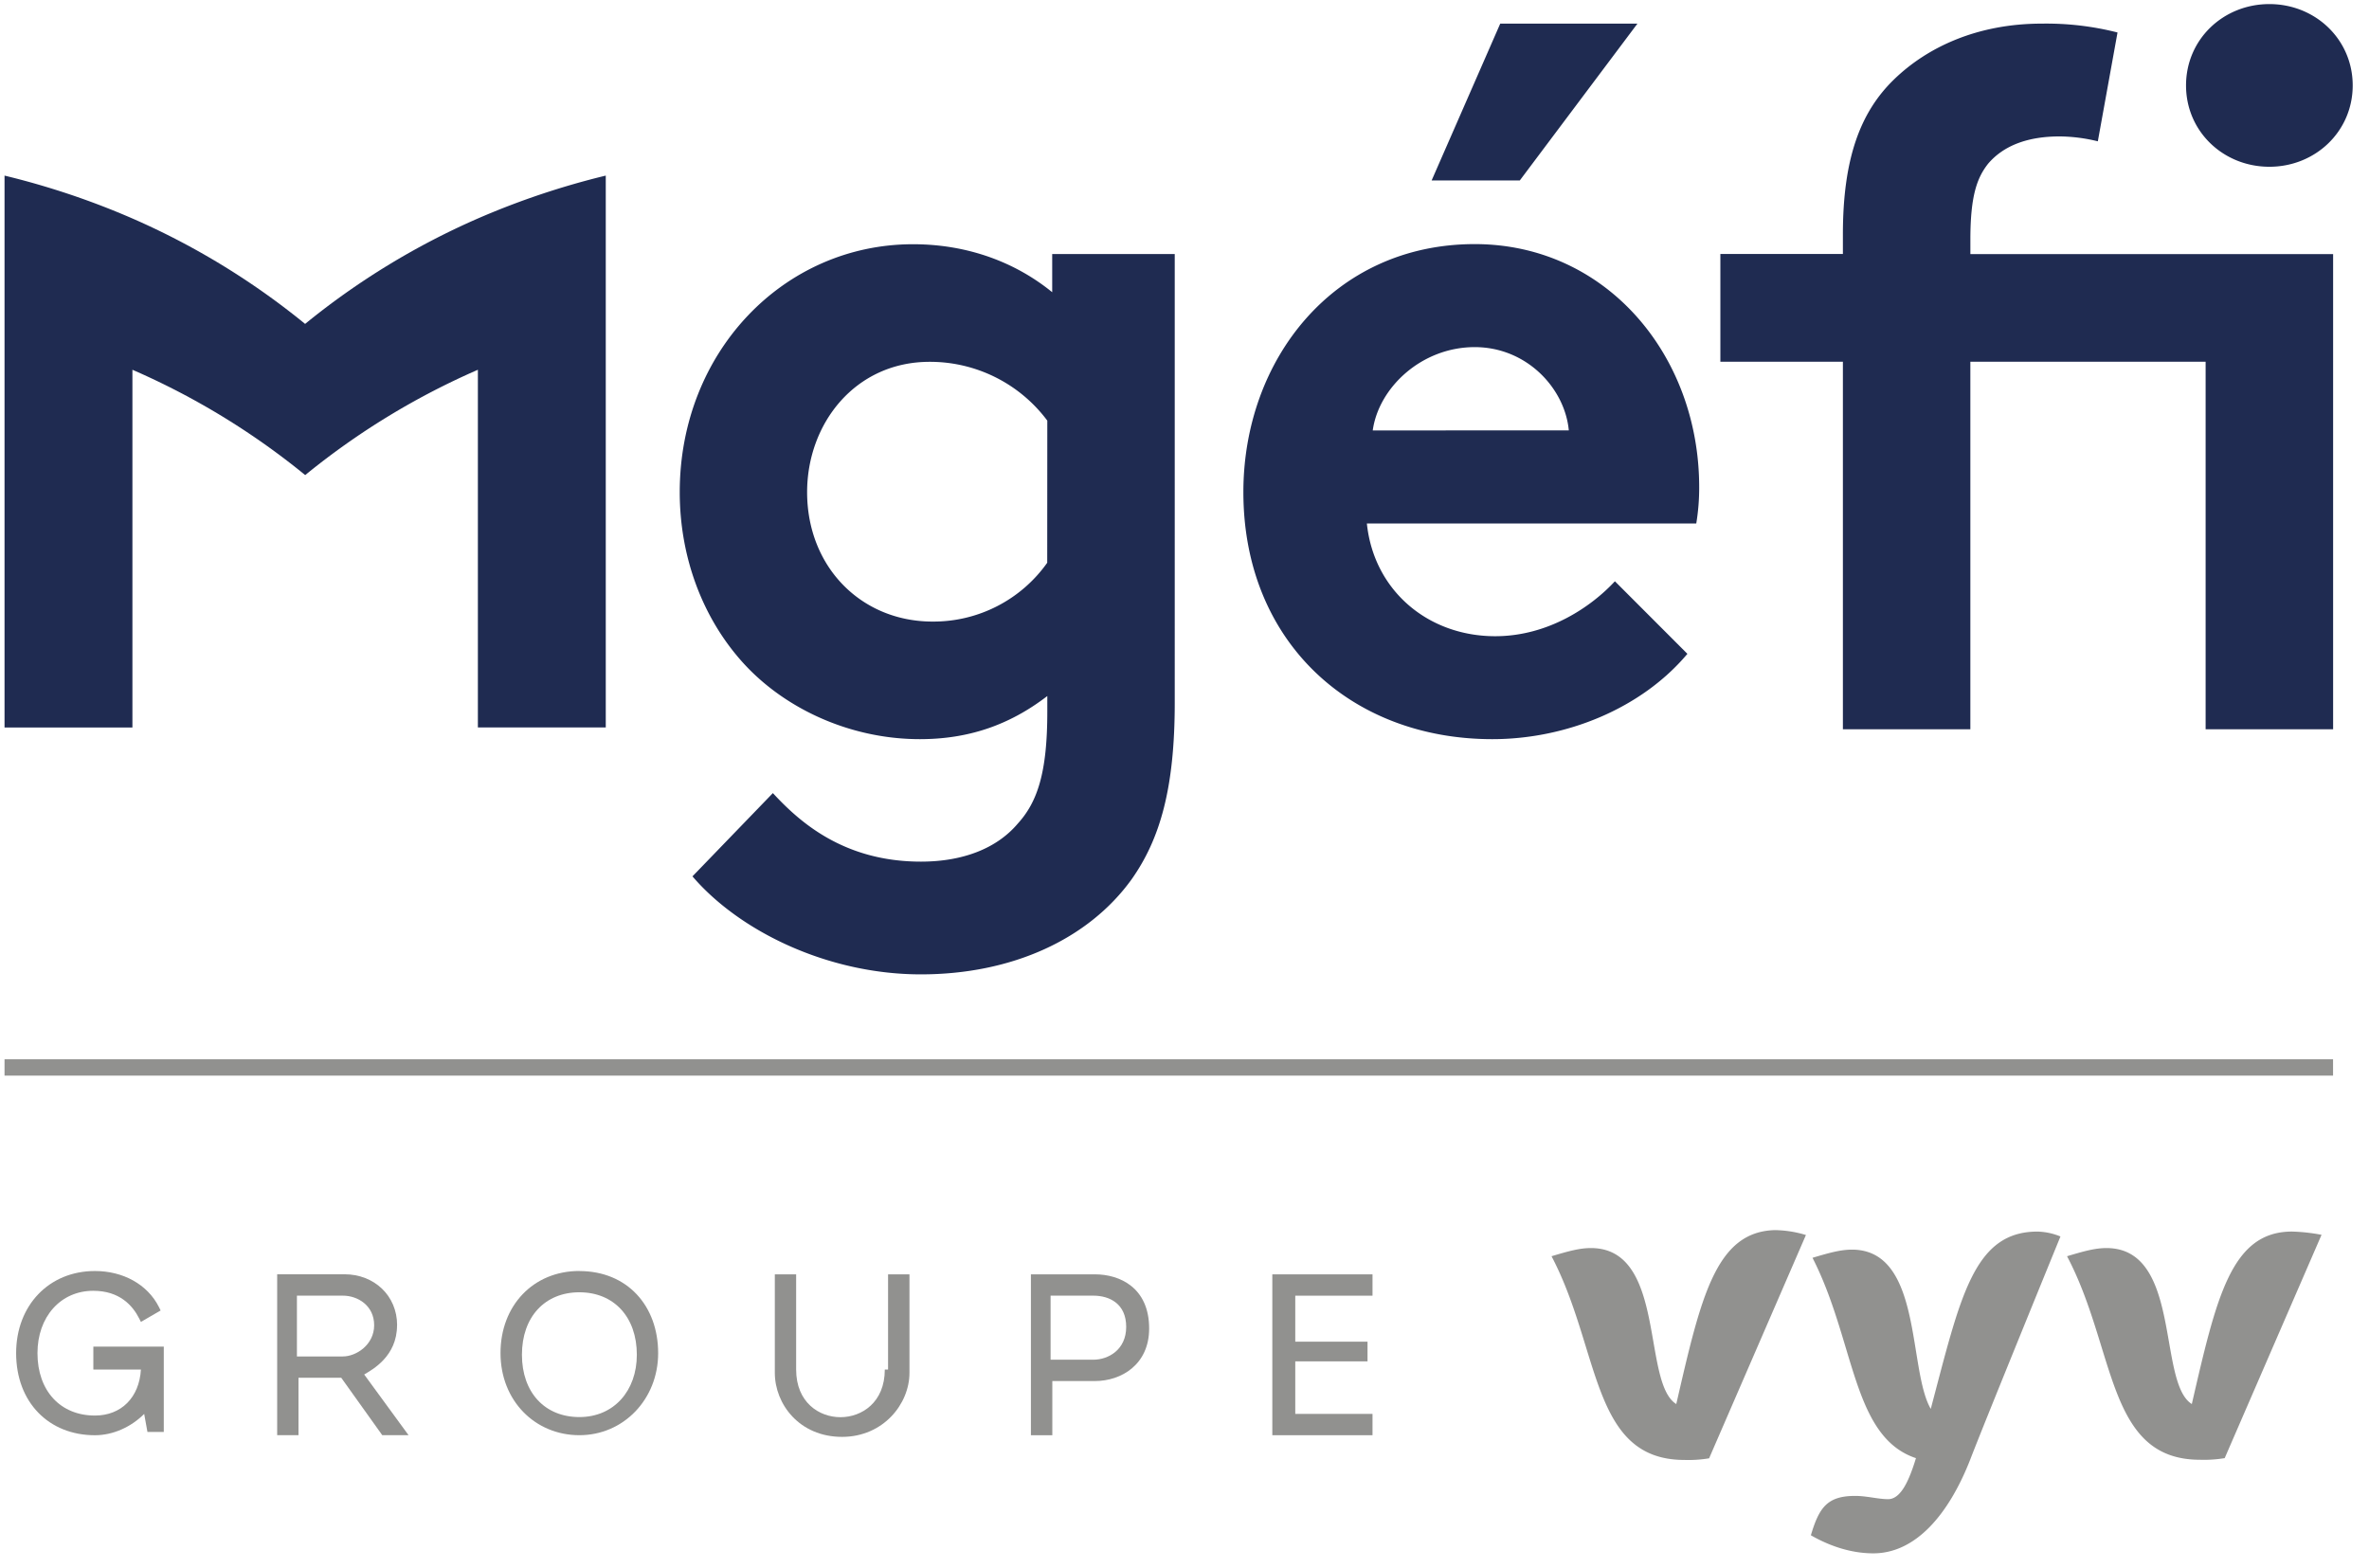 <svg id="b088c442-261d-41bc-bcda-74c61a99e2c9" data-name="Calque 1" xmlns="http://www.w3.org/2000/svg" xmlns:xlink="http://www.w3.org/1999/xlink" viewBox="0 0 1160 768"><defs><style>.b1a644e0-183b-4738-bfed-f0e412c46f11{fill:none;}.aed57ee6-d27b-422b-b202-1fa2917e4315{fill:#91918f;}.f130ef59-5d99-4d9f-b326-bc765b552ed5{clip-path:url(#be1570c8-d95e-4d66-a989-b7eed50499c8);}.a282fa39-d9ca-4a4a-bf41-081ffd834b6d{fill:#1f2b51;}</style><clipPath id="be1570c8-d95e-4d66-a989-b7eed50499c8"><rect class="b1a644e0-183b-4738-bfed-f0e412c46f11" x="2.22" y="2" width="1149.78" height="758.78"/></clipPath></defs><title>Nouveau logo</title><rect class="aed57ee6-d27b-422b-b202-1fa2917e4315" x="2.22" y="518.78" width="1140.18" height="8"/><g class="f130ef59-5d99-4d9f-b326-bc765b552ed5"><path class="aed57ee6-d27b-422b-b202-1fa2917e4315" d="M45.71,670.73H69c-.8,13.69-9.64,22.53-22.52,22.53-16.89,0-28.13-12.09-28.13-30.57,0-17.69,11.24-30.53,27.33-30.53,12.88,0,19.28,7.2,22.52,13.64l.8,1.6,9.65-5.6-.8-1.64c-5.65-11.24-17.69-17.69-31.37-17.69-22.53,0-38.58,16.89-38.58,40.22,0,24.13,16.05,40.21,38.58,40.21,8.84,0,17.68-4,24.12-10.44l1.6,8.84h8V659.49H45.71Z"/><path class="aed57ee6-d27b-422b-b202-1fa2917e4315" d="M167.92,664.31H145.39V634.54h22.53c7.24,0,15.29,4.84,15.29,14.48s-8.85,15.29-15.29,15.29M194.45,649c0-14.48-11.24-24.93-25.73-24.93h-33v78.79h10.44V674.75h20.93l20.09,28.13h12.88l-21.73-29.73c4-2.4,16.09-8.84,16.09-24.13"/><path class="aed57ee6-d27b-422b-b202-1fa2917e4315" d="M283.7,694c-16.89,0-28.13-12-28.13-30.53s11.24-30.58,28.13-30.58,28.13,12.09,28.13,30.58c0,17.68-11.24,30.53-28.13,30.53m0-71.55c-22.53,0-38.62,16.89-38.62,40.22S262,702.88,283.7,702.88s38.57-17.69,38.57-40.17c0-23.33-15.24-40.22-38.57-40.22"/><path class="aed57ee6-d27b-422b-b202-1fa2917e4315" d="M434.85,670.73h-1.6c0,16.09-11.28,23.33-21.72,23.33s-21.69-7.24-21.69-23.33V624.12H379.4v48.21c0,15.29,12,31.37,32.93,31.37,20.12,0,33-16.08,33-31.37V624.12H434.85Z"/><path class="aed57ee6-d27b-422b-b202-1fa2917e4315" d="M535.36,665.91H514.43V634.54h20.93c8,0,16.09,4,16.09,15.29s-8.84,16.08-16.09,16.08m.8-41.81H504.79v78.79h10.49V676.36h20.88c12.89,0,26.53-8.05,26.53-25.73,0-20.09-14.48-26.53-26.53-26.53"/></g><polygon class="aed57ee6-d27b-422b-b202-1fa2917e4315" points="623 702.89 672.06 702.89 672.06 692.45 634.24 692.45 634.24 666.72 669.62 666.72 669.62 657.08 634.24 657.08 634.24 634.55 672.06 634.55 672.06 624.11 623 624.11 623 702.89"/><g class="f130ef59-5d99-4d9f-b326-bc765b552ed5"><path class="aed57ee6-d27b-422b-b202-1fa2917e4315" d="M1073.25,687.62c-16.88-10.45-4.84-76.39-41.81-76.39-5.64,0-11.25,1.6-19.29,4,24.13,45.82,19.29,99.68,65.1,99.68a61.4,61.4,0,0,0,12.09-.8l47.42-109.36a88.75,88.75,0,0,0-14.45-1.6c-29.77,0-37,32.17-49.06,84.43"/><path class="aed57ee6-d27b-422b-b202-1fa2917e4315" d="M820.79,687.62C803.9,677.17,816,611.23,779,611.23c-5.64,0-11.24,1.6-19.28,4C783.82,661.09,779,715,824.79,715a61.5,61.5,0,0,0,12.09-.8l47.41-109.36a54.62,54.62,0,0,0-15.24-2.4c-29,.8-36.22,33-48.26,85.23"/><path class="aed57ee6-d27b-422b-b202-1fa2917e4315" d="M945.42,690c-11.25-19.29-4-78-38.58-78-5.64,0-11.28,1.6-19.33,4,20.93,41,19.33,87.68,50.66,98.12-3.2,10.44-7.24,20.09-13.64,20.09-4.84,0-10.49-1.6-16.09-1.6-13.68,0-17.68,5.64-21.73,19.28,11.25,6.45,21.73,8.85,30.58,8.85,20.88,0,37-19.29,47.41-45.82,6.44-16.89,44.22-109.36,44.22-109.36a31.65,31.65,0,0,0-11.25-2.4c-31.37,0-37.77,32.17-52.25,86.83"/><path class="a282fa39-d9ca-4a4a-bf41-081ffd834b6d" d="M512.82,206a71.66,71.66,0,0,0-57.61-28.8c-36.47,0-60,30.23-60,63.84,0,36.51,26.4,63.37,61.43,63.37a68.22,68.22,0,0,0,56.14-28.8Zm62.4,138.25c0,41.77-7.2,66.7-21.13,86.41-21.1,29.27-58.54,46.53-103.17,46.53-45.61,0-88.82-21.1-111.85-48l39.37-40.77c12.47,13.44,34.07,33.56,72.48,33.56,20.17,0,37-6.23,47.5-18.69,9.6-10.57,14.4-25,14.4-54.7v-7.71C494.12,355.24,474,362,450.41,362c-34.53,0-67.67-15.37-88.31-39.37-18.23-21.1-29.26-49.9-29.26-81.61,0-68.64,50.87-121.41,114.24-121.41,26.41,0,49.9,8.64,68.14,23.5v-18.7h60Z"/><path class="a282fa39-d9ca-4a4a-bf41-081ffd834b6d" d="M801.78,11.58,744.17,88.39H701l33.6-76.81Zm-33.6,199.19C766.24,190.13,747.54,170,722.11,170c-25.94,0-47,19.71-49.94,40.81Zm58.07,109.44C803.68,347.08,766.75,362,730.74,362c-69.61,0-121.91-48-121.91-121,0-64.81,44.13-121.45,113.28-121.45,64.3,0,109.91,54.28,109.91,119.05a106.53,106.53,0,0,1-1.43,17.77H669.3c3.37,32.64,29.73,55.21,62.87,55.21,26.41,0,47.5-14.91,58.58-26.91Z"/><path class="a282fa39-d9ca-4a4a-bf41-081ffd834b6d" d="M1111.22,2c22.53,0,40.8,17.31,40.8,39.84s-18.27,39.83-40.8,39.83-40.81-17.26-40.81-39.83S1088.65,2,1111.22,2m-84,67.21a80.49,80.49,0,0,0-18.7-2.4c-15.37,0-27.37,4.34-35.08,13.43-5.26,6.74-8.63,15.37-8.63,37v7.2h177.62V357.17H1080v-180H964.8v180H902.39v-180h-60V124.38h60v-9.6c0-37.43,8.68-60,25-75.84s40.81-27.37,72.47-27.37a140.89,140.89,0,0,1,37,4.34Z"/><path class="a282fa39-d9ca-4a4a-bf41-081ffd834b6d" d="M234,107a364.37,364.37,0,0,0-84.6,51.63A364.37,364.37,0,0,0,64.84,107,382.45,382.45,0,0,0,2.22,86v270.3H64.84V181.09a361.34,361.34,0,0,1,84.6,51.58A362.16,362.16,0,0,1,234,181.09V356.26h62.62V86A383.73,383.73,0,0,0,234,107"/></g></svg>
